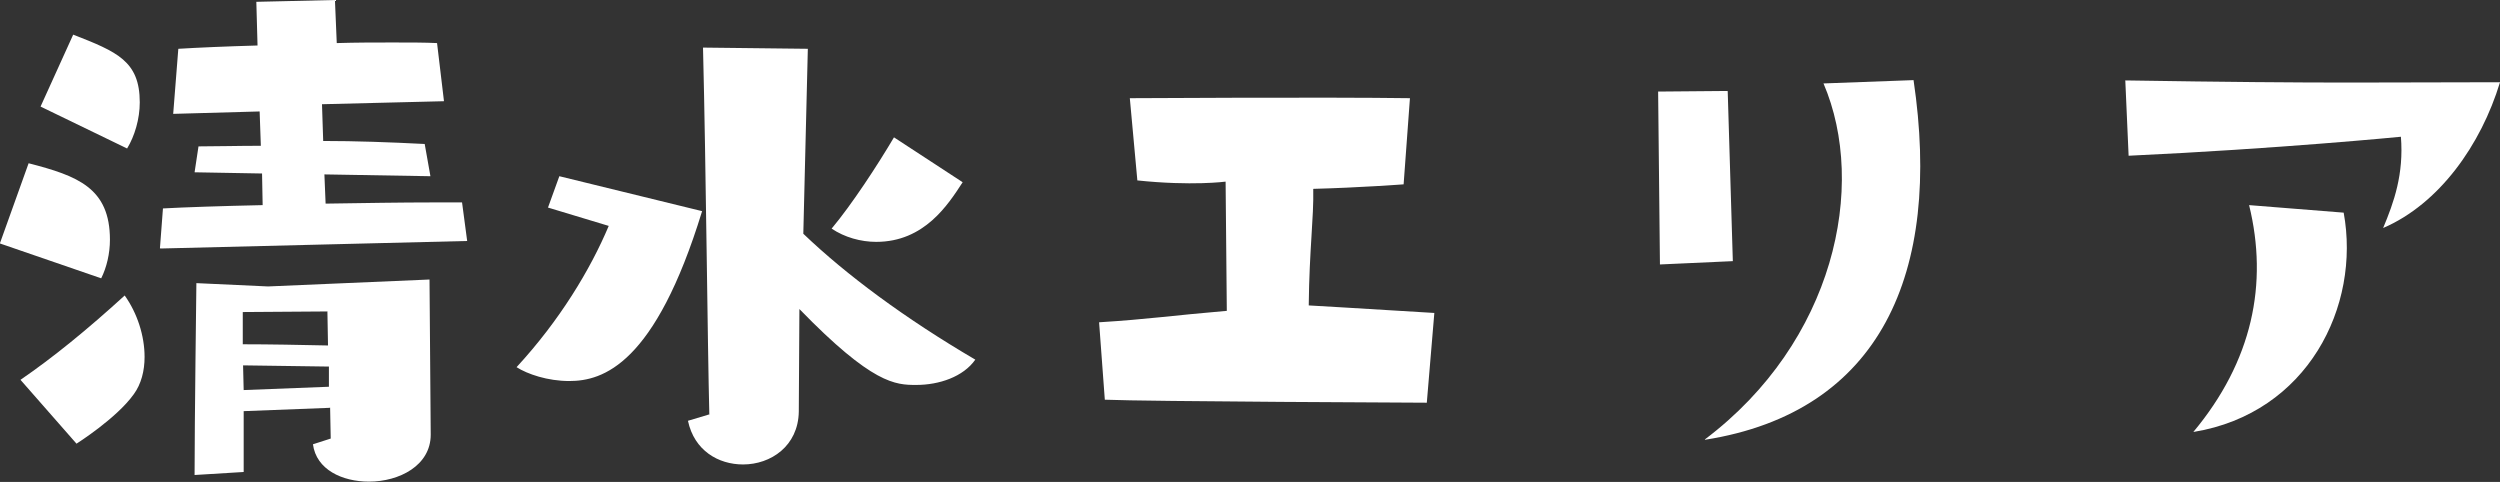 <?xml version="1.0" encoding="UTF-8"?><svg id="_レイヤー_2" xmlns="http://www.w3.org/2000/svg" viewBox="0 0 83 16"><rect x="0" y="0" width="83" height="16" fill="#333333" stroke="none"/><defs><style>.cls-1{fill:#fff;}</style></defs><g id="_レイヤー_1-2"><path class="cls-1" d="M0,8.07l.95-2.65c1.63.42,2.7.82,2.7,2.54,0,.46-.11.92-.29,1.28l-3.37-1.16ZM.68,12.61c1.08-.74,2.21-1.66,3.46-2.8.42.59.66,1.34.66,2.04,0,.46-.11.9-.36,1.24-.57.8-1.9,1.64-1.9,1.64l-1.86-2.12ZM1.35,3.53l1.08-2.38c1.46.57,2.21.88,2.21,2.25,0,.55-.17,1.12-.42,1.53l-2.87-1.39ZM5.31,8.24l.1-1.32c.72-.04,1.94-.08,3.31-.11l-.02-1.05-2.24-.04.13-.86c.63,0,1.29-.02,2.07-.02l-.04-1.14-2.87.08.17-2.16c.65-.04,1.58-.08,2.63-.11l-.04-1.45,2.61-.06.06,1.43c.65-.02,1.27-.02,1.85-.02s1.08,0,1.48.02l.23,1.93-4.05.1.04,1.22c1.08,0,2.19.04,3.37.1l.19,1.07-3.52-.06.04.97c1.28-.02,2.53-.04,3.54-.04h.99l.17,1.28-10.18.25ZM10.94,13.54l-2.85.11v2.02l-1.63.1c0-1.68.06-6.37.06-6.37l2.38.11,5.36-.23.04,5.15c0,1.03-1.05,1.56-2.05,1.56-.89,0-1.75-.4-1.86-1.24l.59-.19-.02-1.03ZM10.88,10.34l-2.82.02v1.07c.89,0,1.92.02,2.83.04l-.02-1.12ZM10.92,12.17l-2.85-.04.02.82,2.83-.11v-.67Z"/><path class="cls-1" d="M18.19,6.9l.38-1.05s3.75.92,4.74,1.16c-1.56,5.09-3.29,5.64-4.41,5.64-.72,0-1.39-.23-1.75-.46,1.43-1.55,2.45-3.24,3.06-4.69l-2.02-.61ZM23.55,13.77c-.06-2.35-.11-8.16-.21-12.19l3.48.04-.15,6.14c1.43,1.37,3.39,2.82,5.71,4.18-.4.57-1.2.84-1.96.84-.69,0-1.45-.02-3.88-2.52l-.02,3.41c-.02,1.14-.93,1.75-1.85,1.75-.82,0-1.62-.46-1.83-1.45l.7-.21ZM31.96,6.05c-.48.74-1.27,1.98-2.87,1.98-.51,0-1.05-.15-1.48-.44.67-.8,1.52-2.1,2.07-3.03l2.28,1.49Z"/><path class="cls-1" d="M36.49,10.7c1.62-.1,2.47-.23,4.24-.38l-.04-4.29s-1.12.15-2.93-.04l-.25-2.73s6.54-.04,9.3,0l-.21,2.86s-1.46.11-3,.15c.02.97-.13,2-.15,3.87,0,0,1.75.1,4.17.25l-.25,2.98s-9.32-.04-10.69-.1l-.19-2.57Z"/><path class="cls-1" d="M57.36,3.03l.17,5.64-2.42.11-.06-5.74,2.3-.02ZM56.6,14.59c4.3-3.24,5.4-8.41,3.94-11.82l2.99-.11c.95,6.41-1.1,11.02-6.92,11.94Z"/><path class="cls-1" d="M70.67,5.17l-.11-2.5c6.85.11,8.64.06,12.44.06-.63,2.08-2.02,4.04-3.88,4.84.36-.86.69-1.79.59-3.03,0,0-4.07.4-9.03.63ZM72.82,14.34c1.96-2.35,2.49-4.92,1.85-7.53l3.14.25c.57,3.11-1.2,6.66-4.98,7.28Z"/></g></svg>